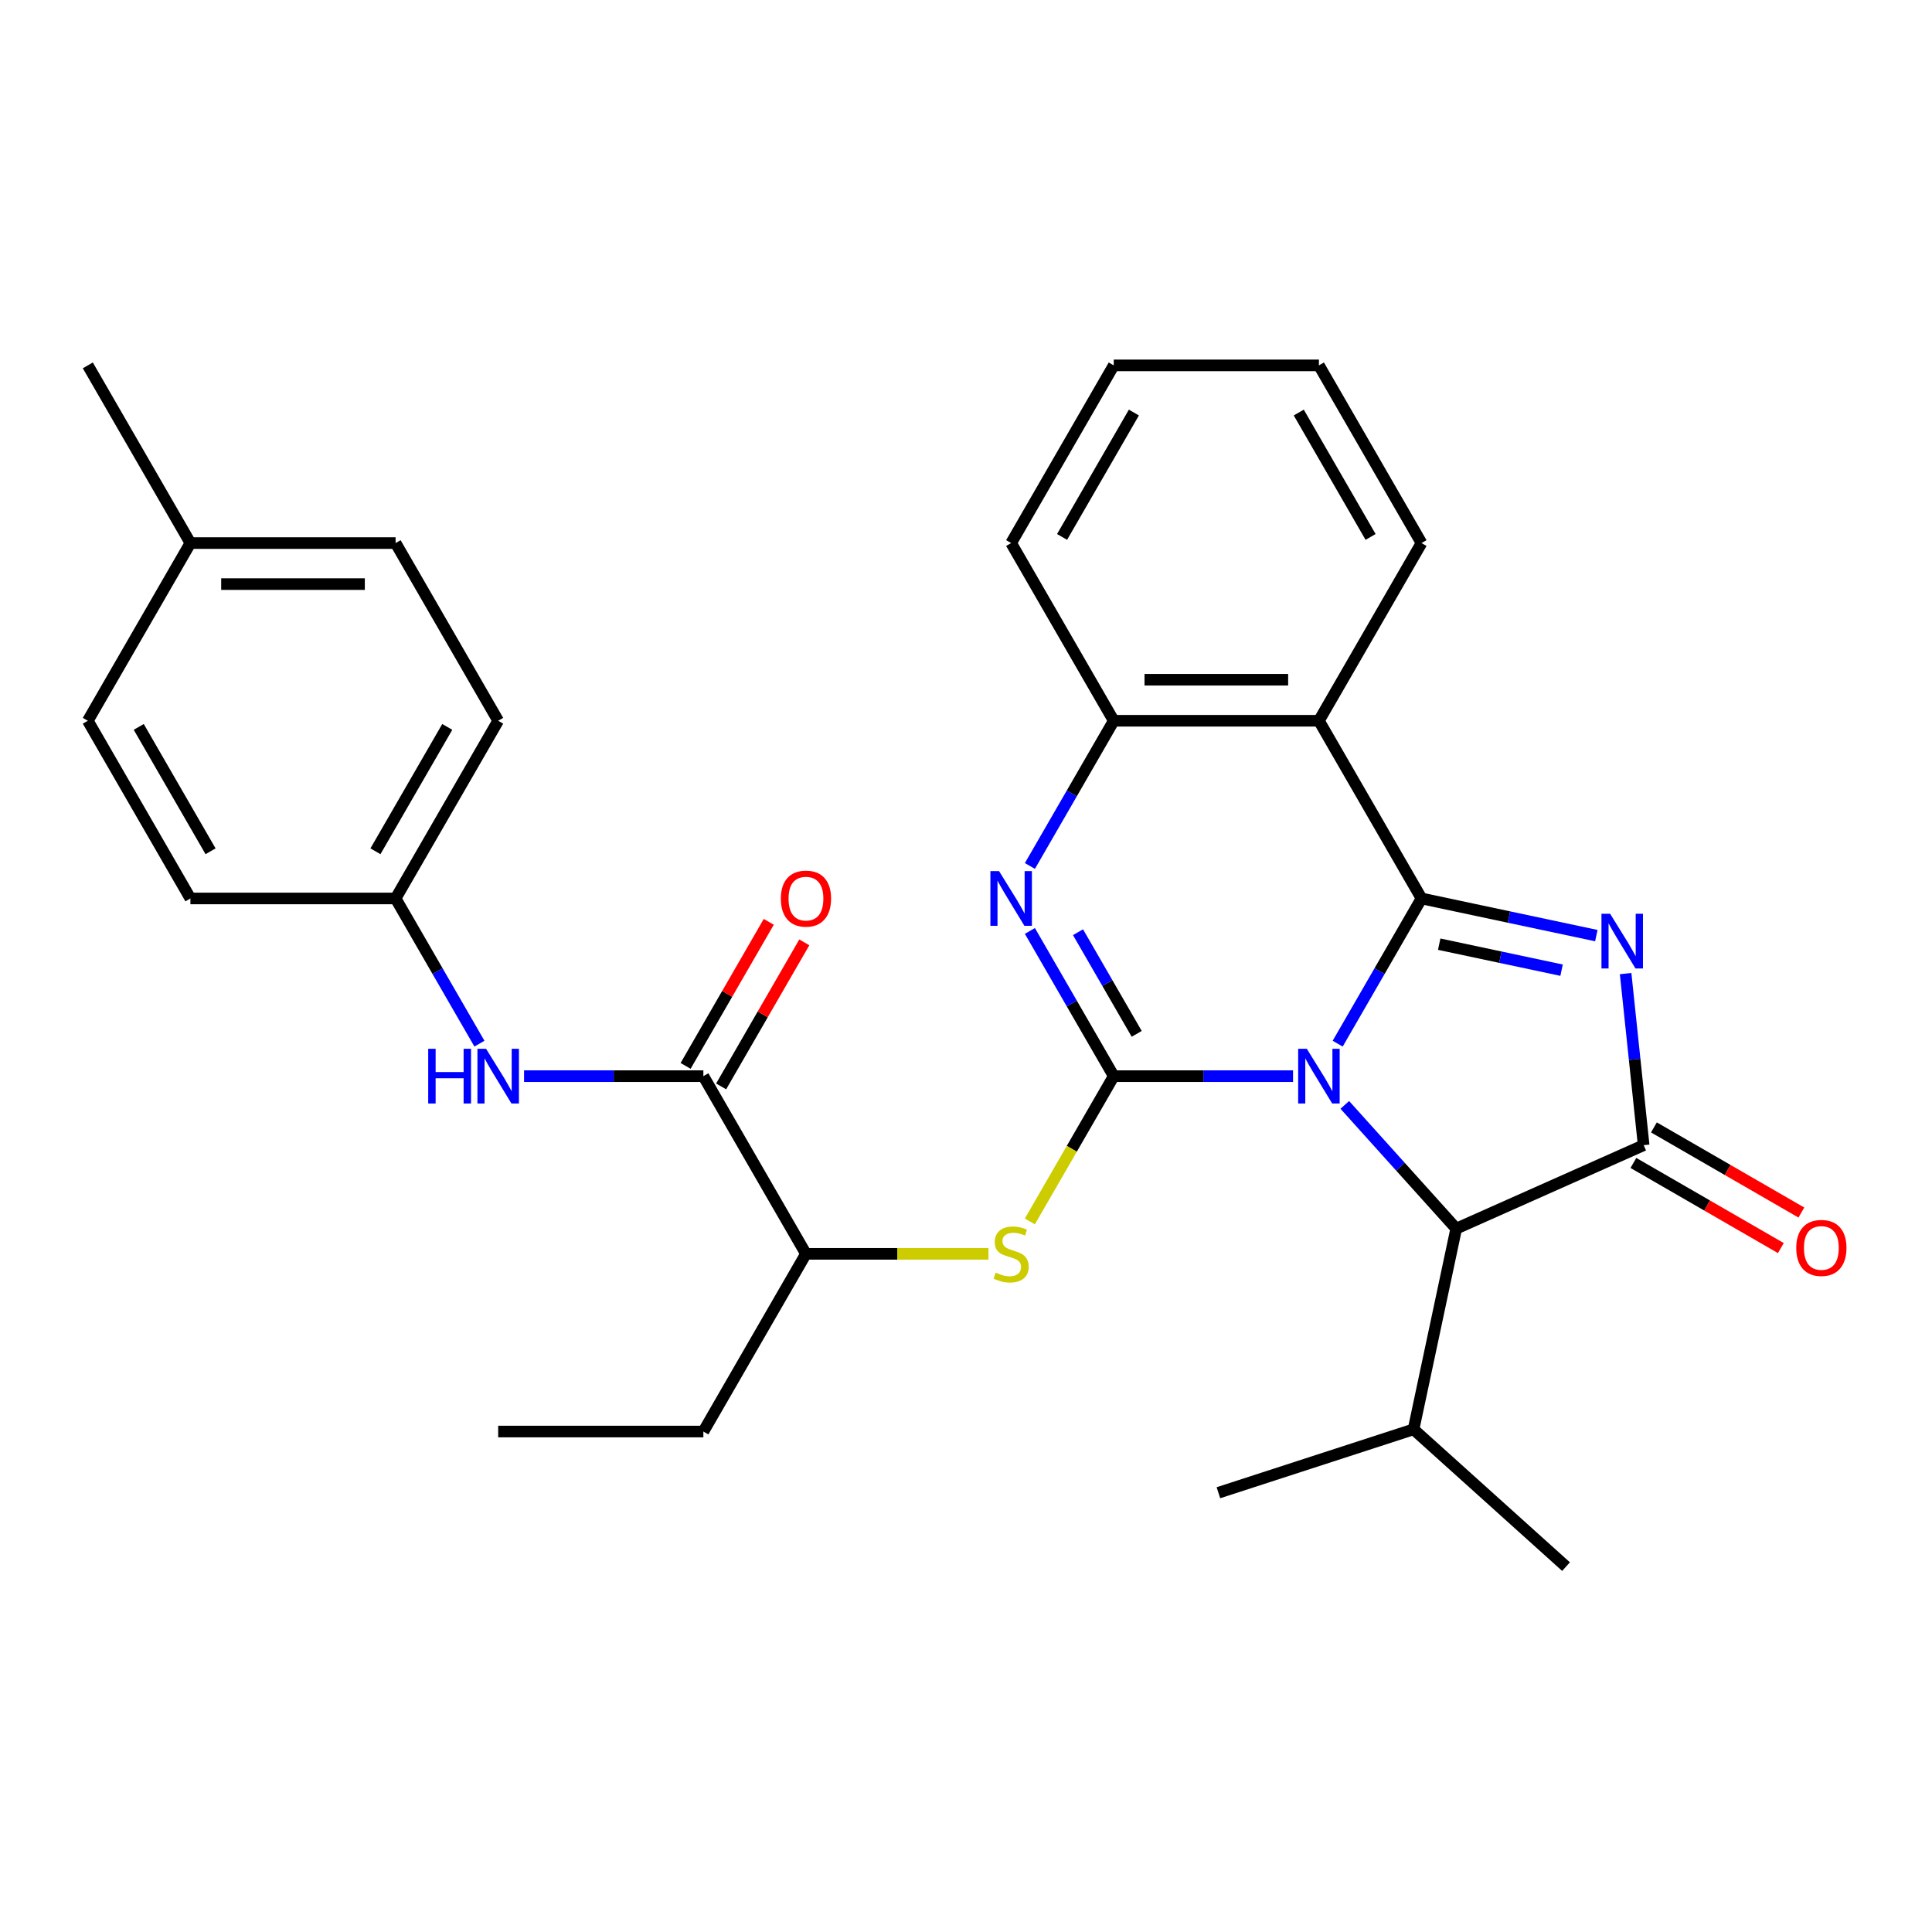 <?xml version='1.0' encoding='iso-8859-1'?>
<svg version='1.1' baseProfile='full'
              xmlns='http://www.w3.org/2000/svg'
                      xmlns:rdkit='http://www.rdkit.org/xml'
                      xmlns:xlink='http://www.w3.org/1999/xlink'
                  xml:space='preserve'
width='1000px' height='1000px' viewBox='0 0 1000 1000'>
<!-- END OF HEADER -->
<rect style='opacity:1.0;fill:#FFFFFF;stroke:none' width='1000' height='1000' x='0' y='0'> </rect>
<path class='bond-0' d='M 692.379,540.199 L 714.075,502.619' style='fill:none;fill-rule:evenodd;stroke:#0000FF;stroke-width:6px;stroke-linecap:butt;stroke-linejoin:miter;stroke-opacity:1' />
<path class='bond-0' d='M 714.075,502.619 L 735.772,465.04' style='fill:none;fill-rule:evenodd;stroke:#000000;stroke-width:6px;stroke-linecap:butt;stroke-linejoin:miter;stroke-opacity:1' />
<path class='bond-1' d='M 669.276,557.014 L 622.872,557.014' style='fill:none;fill-rule:evenodd;stroke:#0000FF;stroke-width:6px;stroke-linecap:butt;stroke-linejoin:miter;stroke-opacity:1' />
<path class='bond-1' d='M 622.872,557.014 L 576.468,557.014' style='fill:none;fill-rule:evenodd;stroke:#000000;stroke-width:6px;stroke-linecap:butt;stroke-linejoin:miter;stroke-opacity:1' />
<path class='bond-6' d='M 696.066,571.89 L 724.9,603.914' style='fill:none;fill-rule:evenodd;stroke:#0000FF;stroke-width:6px;stroke-linecap:butt;stroke-linejoin:miter;stroke-opacity:1' />
<path class='bond-6' d='M 724.9,603.914 L 753.734,635.938' style='fill:none;fill-rule:evenodd;stroke:#000000;stroke-width:6px;stroke-linecap:butt;stroke-linejoin:miter;stroke-opacity:1' />
<path class='bond-2' d='M 735.772,465.04 L 781.015,474.656' style='fill:none;fill-rule:evenodd;stroke:#000000;stroke-width:6px;stroke-linecap:butt;stroke-linejoin:miter;stroke-opacity:1' />
<path class='bond-2' d='M 781.015,474.656 L 826.259,484.273' style='fill:none;fill-rule:evenodd;stroke:#0000FF;stroke-width:6px;stroke-linecap:butt;stroke-linejoin:miter;stroke-opacity:1' />
<path class='bond-2' d='M 744.929,488.701 L 776.599,495.433' style='fill:none;fill-rule:evenodd;stroke:#000000;stroke-width:6px;stroke-linecap:butt;stroke-linejoin:miter;stroke-opacity:1' />
<path class='bond-2' d='M 776.599,495.433 L 808.27,502.164' style='fill:none;fill-rule:evenodd;stroke:#0000FF;stroke-width:6px;stroke-linecap:butt;stroke-linejoin:miter;stroke-opacity:1' />
<path class='bond-5' d='M 735.772,465.04 L 682.671,373.065' style='fill:none;fill-rule:evenodd;stroke:#000000;stroke-width:6px;stroke-linecap:butt;stroke-linejoin:miter;stroke-opacity:1' />
<path class='bond-4' d='M 576.468,557.014 L 554.771,519.434' style='fill:none;fill-rule:evenodd;stroke:#000000;stroke-width:6px;stroke-linecap:butt;stroke-linejoin:miter;stroke-opacity:1' />
<path class='bond-4' d='M 554.771,519.434 L 533.075,481.855' style='fill:none;fill-rule:evenodd;stroke:#0000FF;stroke-width:6px;stroke-linecap:butt;stroke-linejoin:miter;stroke-opacity:1' />
<path class='bond-4' d='M 588.354,535.12 L 573.166,508.814' style='fill:none;fill-rule:evenodd;stroke:#000000;stroke-width:6px;stroke-linecap:butt;stroke-linejoin:miter;stroke-opacity:1' />
<path class='bond-4' d='M 573.166,508.814 L 557.979,482.508' style='fill:none;fill-rule:evenodd;stroke:#0000FF;stroke-width:6px;stroke-linecap:butt;stroke-linejoin:miter;stroke-opacity:1' />
<path class='bond-8' d='M 576.468,557.014 L 554.76,594.613' style='fill:none;fill-rule:evenodd;stroke:#000000;stroke-width:6px;stroke-linecap:butt;stroke-linejoin:miter;stroke-opacity:1' />
<path class='bond-8' d='M 554.76,594.613 L 533.052,632.213' style='fill:none;fill-rule:evenodd;stroke:#CCCC00;stroke-width:6px;stroke-linecap:butt;stroke-linejoin:miter;stroke-opacity:1' />
<path class='bond-30' d='M 841.421,503.935 L 846.088,548.338' style='fill:none;fill-rule:evenodd;stroke:#0000FF;stroke-width:6px;stroke-linecap:butt;stroke-linejoin:miter;stroke-opacity:1' />
<path class='bond-30' d='M 846.088,548.338 L 850.755,592.741' style='fill:none;fill-rule:evenodd;stroke:#000000;stroke-width:6px;stroke-linecap:butt;stroke-linejoin:miter;stroke-opacity:1' />
<path class='bond-3' d='M 850.755,592.741 L 753.734,635.938' style='fill:none;fill-rule:evenodd;stroke:#000000;stroke-width:6px;stroke-linecap:butt;stroke-linejoin:miter;stroke-opacity:1' />
<path class='bond-12' d='M 845.445,601.939 L 883.604,623.97' style='fill:none;fill-rule:evenodd;stroke:#000000;stroke-width:6px;stroke-linecap:butt;stroke-linejoin:miter;stroke-opacity:1' />
<path class='bond-12' d='M 883.604,623.97 L 921.764,646.002' style='fill:none;fill-rule:evenodd;stroke:#FF0000;stroke-width:6px;stroke-linecap:butt;stroke-linejoin:miter;stroke-opacity:1' />
<path class='bond-12' d='M 856.065,583.544 L 894.225,605.575' style='fill:none;fill-rule:evenodd;stroke:#000000;stroke-width:6px;stroke-linecap:butt;stroke-linejoin:miter;stroke-opacity:1' />
<path class='bond-12' d='M 894.225,605.575 L 932.384,627.607' style='fill:none;fill-rule:evenodd;stroke:#FF0000;stroke-width:6px;stroke-linecap:butt;stroke-linejoin:miter;stroke-opacity:1' />
<path class='bond-31' d='M 533.075,448.224 L 554.771,410.645' style='fill:none;fill-rule:evenodd;stroke:#0000FF;stroke-width:6px;stroke-linecap:butt;stroke-linejoin:miter;stroke-opacity:1' />
<path class='bond-31' d='M 554.771,410.645 L 576.468,373.065' style='fill:none;fill-rule:evenodd;stroke:#000000;stroke-width:6px;stroke-linecap:butt;stroke-linejoin:miter;stroke-opacity:1' />
<path class='bond-7' d='M 682.671,373.065 L 576.468,373.065' style='fill:none;fill-rule:evenodd;stroke:#000000;stroke-width:6px;stroke-linecap:butt;stroke-linejoin:miter;stroke-opacity:1' />
<path class='bond-7' d='M 666.74,351.825 L 592.398,351.825' style='fill:none;fill-rule:evenodd;stroke:#000000;stroke-width:6px;stroke-linecap:butt;stroke-linejoin:miter;stroke-opacity:1' />
<path class='bond-16' d='M 682.671,373.065 L 735.772,281.091' style='fill:none;fill-rule:evenodd;stroke:#000000;stroke-width:6px;stroke-linecap:butt;stroke-linejoin:miter;stroke-opacity:1' />
<path class='bond-15' d='M 753.734,635.938 L 731.653,739.82' style='fill:none;fill-rule:evenodd;stroke:#000000;stroke-width:6px;stroke-linecap:butt;stroke-linejoin:miter;stroke-opacity:1' />
<path class='bond-22' d='M 576.468,373.065 L 523.367,281.091' style='fill:none;fill-rule:evenodd;stroke:#000000;stroke-width:6px;stroke-linecap:butt;stroke-linejoin:miter;stroke-opacity:1' />
<path class='bond-11' d='M 511.632,648.988 L 464.398,648.988' style='fill:none;fill-rule:evenodd;stroke:#CCCC00;stroke-width:6px;stroke-linecap:butt;stroke-linejoin:miter;stroke-opacity:1' />
<path class='bond-11' d='M 464.398,648.988 L 417.164,648.988' style='fill:none;fill-rule:evenodd;stroke:#000000;stroke-width:6px;stroke-linecap:butt;stroke-linejoin:miter;stroke-opacity:1' />
<path class='bond-9' d='M 364.063,557.014 L 417.164,648.988' style='fill:none;fill-rule:evenodd;stroke:#000000;stroke-width:6px;stroke-linecap:butt;stroke-linejoin:miter;stroke-opacity:1' />
<path class='bond-10' d='M 364.063,557.014 L 317.659,557.014' style='fill:none;fill-rule:evenodd;stroke:#000000;stroke-width:6px;stroke-linecap:butt;stroke-linejoin:miter;stroke-opacity:1' />
<path class='bond-10' d='M 317.659,557.014 L 271.255,557.014' style='fill:none;fill-rule:evenodd;stroke:#0000FF;stroke-width:6px;stroke-linecap:butt;stroke-linejoin:miter;stroke-opacity:1' />
<path class='bond-13' d='M 373.26,562.324 L 394.783,525.044' style='fill:none;fill-rule:evenodd;stroke:#000000;stroke-width:6px;stroke-linecap:butt;stroke-linejoin:miter;stroke-opacity:1' />
<path class='bond-13' d='M 394.783,525.044 L 416.307,487.765' style='fill:none;fill-rule:evenodd;stroke:#FF0000;stroke-width:6px;stroke-linecap:butt;stroke-linejoin:miter;stroke-opacity:1' />
<path class='bond-13' d='M 354.865,551.704 L 376.389,514.424' style='fill:none;fill-rule:evenodd;stroke:#000000;stroke-width:6px;stroke-linecap:butt;stroke-linejoin:miter;stroke-opacity:1' />
<path class='bond-13' d='M 376.389,514.424 L 397.912,477.144' style='fill:none;fill-rule:evenodd;stroke:#FF0000;stroke-width:6px;stroke-linecap:butt;stroke-linejoin:miter;stroke-opacity:1' />
<path class='bond-14' d='M 248.152,540.199 L 226.455,502.619' style='fill:none;fill-rule:evenodd;stroke:#0000FF;stroke-width:6px;stroke-linecap:butt;stroke-linejoin:miter;stroke-opacity:1' />
<path class='bond-14' d='M 226.455,502.619 L 204.759,465.04' style='fill:none;fill-rule:evenodd;stroke:#000000;stroke-width:6px;stroke-linecap:butt;stroke-linejoin:miter;stroke-opacity:1' />
<path class='bond-23' d='M 417.164,648.988 L 364.063,740.962' style='fill:none;fill-rule:evenodd;stroke:#000000;stroke-width:6px;stroke-linecap:butt;stroke-linejoin:miter;stroke-opacity:1' />
<path class='bond-18' d='M 204.759,465.04 L 98.556,465.04' style='fill:none;fill-rule:evenodd;stroke:#000000;stroke-width:6px;stroke-linecap:butt;stroke-linejoin:miter;stroke-opacity:1' />
<path class='bond-19' d='M 204.759,465.04 L 257.86,373.065' style='fill:none;fill-rule:evenodd;stroke:#000000;stroke-width:6px;stroke-linecap:butt;stroke-linejoin:miter;stroke-opacity:1' />
<path class='bond-19' d='M 194.329,440.623 L 231.5,376.241' style='fill:none;fill-rule:evenodd;stroke:#000000;stroke-width:6px;stroke-linecap:butt;stroke-linejoin:miter;stroke-opacity:1' />
<path class='bond-24' d='M 731.653,739.82 L 810.577,810.883' style='fill:none;fill-rule:evenodd;stroke:#000000;stroke-width:6px;stroke-linecap:butt;stroke-linejoin:miter;stroke-opacity:1' />
<path class='bond-25' d='M 731.653,739.82 L 630.649,772.638' style='fill:none;fill-rule:evenodd;stroke:#000000;stroke-width:6px;stroke-linecap:butt;stroke-linejoin:miter;stroke-opacity:1' />
<path class='bond-27' d='M 735.772,281.091 L 682.671,189.117' style='fill:none;fill-rule:evenodd;stroke:#000000;stroke-width:6px;stroke-linecap:butt;stroke-linejoin:miter;stroke-opacity:1' />
<path class='bond-27' d='M 709.412,277.915 L 672.241,213.533' style='fill:none;fill-rule:evenodd;stroke:#000000;stroke-width:6px;stroke-linecap:butt;stroke-linejoin:miter;stroke-opacity:1' />
<path class='bond-17' d='M 98.556,281.091 L 204.759,281.091' style='fill:none;fill-rule:evenodd;stroke:#000000;stroke-width:6px;stroke-linecap:butt;stroke-linejoin:miter;stroke-opacity:1' />
<path class='bond-17' d='M 114.486,302.332 L 188.828,302.332' style='fill:none;fill-rule:evenodd;stroke:#000000;stroke-width:6px;stroke-linecap:butt;stroke-linejoin:miter;stroke-opacity:1' />
<path class='bond-26' d='M 98.556,281.091 L 45.455,189.117' style='fill:none;fill-rule:evenodd;stroke:#000000;stroke-width:6px;stroke-linecap:butt;stroke-linejoin:miter;stroke-opacity:1' />
<path class='bond-33' d='M 98.556,281.091 L 45.455,373.065' style='fill:none;fill-rule:evenodd;stroke:#000000;stroke-width:6px;stroke-linecap:butt;stroke-linejoin:miter;stroke-opacity:1' />
<path class='bond-21' d='M 98.556,465.04 L 45.455,373.065' style='fill:none;fill-rule:evenodd;stroke:#000000;stroke-width:6px;stroke-linecap:butt;stroke-linejoin:miter;stroke-opacity:1' />
<path class='bond-21' d='M 108.986,440.623 L 71.815,376.241' style='fill:none;fill-rule:evenodd;stroke:#000000;stroke-width:6px;stroke-linecap:butt;stroke-linejoin:miter;stroke-opacity:1' />
<path class='bond-20' d='M 257.86,373.065 L 204.759,281.091' style='fill:none;fill-rule:evenodd;stroke:#000000;stroke-width:6px;stroke-linecap:butt;stroke-linejoin:miter;stroke-opacity:1' />
<path class='bond-29' d='M 523.367,281.091 L 576.468,189.117' style='fill:none;fill-rule:evenodd;stroke:#000000;stroke-width:6px;stroke-linecap:butt;stroke-linejoin:miter;stroke-opacity:1' />
<path class='bond-29' d='M 549.727,277.915 L 586.898,213.533' style='fill:none;fill-rule:evenodd;stroke:#000000;stroke-width:6px;stroke-linecap:butt;stroke-linejoin:miter;stroke-opacity:1' />
<path class='bond-28' d='M 364.063,740.962 L 257.86,740.962' style='fill:none;fill-rule:evenodd;stroke:#000000;stroke-width:6px;stroke-linecap:butt;stroke-linejoin:miter;stroke-opacity:1' />
<path class='bond-32' d='M 682.671,189.117 L 576.468,189.117' style='fill:none;fill-rule:evenodd;stroke:#000000;stroke-width:6px;stroke-linecap:butt;stroke-linejoin:miter;stroke-opacity:1' />
<path  class='atom-0' d='M 676.411 542.854
L 685.691 557.854
Q 686.611 559.334, 688.091 562.014
Q 689.571 564.694, 689.651 564.854
L 689.651 542.854
L 693.411 542.854
L 693.411 571.174
L 689.531 571.174
L 679.571 554.774
Q 678.411 552.854, 677.171 550.654
Q 675.971 548.454, 675.611 547.774
L 675.611 571.174
L 671.931 571.174
L 671.931 542.854
L 676.411 542.854
' fill='#0000FF'/>
<path  class='atom-3' d='M 833.394 472.96
L 842.674 487.96
Q 843.594 489.44, 845.074 492.12
Q 846.554 494.8, 846.634 494.96
L 846.634 472.96
L 850.394 472.96
L 850.394 501.28
L 846.514 501.28
L 836.554 484.88
Q 835.394 482.96, 834.154 480.76
Q 832.954 478.56, 832.594 477.88
L 832.594 501.28
L 828.914 501.28
L 828.914 472.96
L 833.394 472.96
' fill='#0000FF'/>
<path  class='atom-5' d='M 517.107 450.88
L 526.387 465.88
Q 527.307 467.36, 528.787 470.04
Q 530.267 472.72, 530.347 472.88
L 530.347 450.88
L 534.107 450.88
L 534.107 479.2
L 530.227 479.2
L 520.267 462.8
Q 519.107 460.88, 517.867 458.68
Q 516.667 456.48, 516.307 455.8
L 516.307 479.2
L 512.627 479.2
L 512.627 450.88
L 517.107 450.88
' fill='#0000FF'/>
<path  class='atom-9' d='M 515.367 658.708
Q 515.687 658.828, 517.007 659.388
Q 518.327 659.948, 519.767 660.308
Q 521.247 660.628, 522.687 660.628
Q 525.367 660.628, 526.927 659.348
Q 528.487 658.028, 528.487 655.748
Q 528.487 654.188, 527.687 653.228
Q 526.927 652.268, 525.727 651.748
Q 524.527 651.228, 522.527 650.628
Q 520.007 649.868, 518.487 649.148
Q 517.007 648.428, 515.927 646.908
Q 514.887 645.388, 514.887 642.828
Q 514.887 639.268, 517.287 637.068
Q 519.727 634.868, 524.527 634.868
Q 527.807 634.868, 531.527 636.428
L 530.607 639.508
Q 527.207 638.108, 524.647 638.108
Q 521.887 638.108, 520.367 639.268
Q 518.847 640.388, 518.887 642.348
Q 518.887 643.868, 519.647 644.788
Q 520.447 645.708, 521.567 646.228
Q 522.727 646.748, 524.647 647.348
Q 527.207 648.148, 528.727 648.948
Q 530.247 649.748, 531.327 651.388
Q 532.447 652.988, 532.447 655.748
Q 532.447 659.668, 529.807 661.788
Q 527.207 663.868, 522.847 663.868
Q 520.327 663.868, 518.407 663.308
Q 516.527 662.788, 514.287 661.868
L 515.367 658.708
' fill='#CCCC00'/>
<path  class='atom-11' d='M 221.64 542.854
L 225.48 542.854
L 225.48 554.894
L 239.96 554.894
L 239.96 542.854
L 243.8 542.854
L 243.8 571.174
L 239.96 571.174
L 239.96 558.094
L 225.48 558.094
L 225.48 571.174
L 221.64 571.174
L 221.64 542.854
' fill='#0000FF'/>
<path  class='atom-11' d='M 251.6 542.854
L 260.88 557.854
Q 261.8 559.334, 263.28 562.014
Q 264.76 564.694, 264.84 564.854
L 264.84 542.854
L 268.6 542.854
L 268.6 571.174
L 264.72 571.174
L 254.76 554.774
Q 253.6 552.854, 252.36 550.654
Q 251.16 548.454, 250.8 547.774
L 250.8 571.174
L 247.12 571.174
L 247.12 542.854
L 251.6 542.854
' fill='#0000FF'/>
<path  class='atom-13' d='M 929.729 645.923
Q 929.729 639.123, 933.089 635.323
Q 936.449 631.523, 942.729 631.523
Q 949.009 631.523, 952.369 635.323
Q 955.729 639.123, 955.729 645.923
Q 955.729 652.803, 952.329 656.723
Q 948.929 660.603, 942.729 660.603
Q 936.489 660.603, 933.089 656.723
Q 929.729 652.843, 929.729 645.923
M 942.729 657.403
Q 947.049 657.403, 949.369 654.523
Q 951.729 651.603, 951.729 645.923
Q 951.729 640.363, 949.369 637.563
Q 947.049 634.723, 942.729 634.723
Q 938.409 634.723, 936.049 637.523
Q 933.729 640.323, 933.729 645.923
Q 933.729 651.643, 936.049 654.523
Q 938.409 657.403, 942.729 657.403
' fill='#FF0000'/>
<path  class='atom-14' d='M 404.164 465.12
Q 404.164 458.32, 407.524 454.52
Q 410.884 450.72, 417.164 450.72
Q 423.444 450.72, 426.804 454.52
Q 430.164 458.32, 430.164 465.12
Q 430.164 472, 426.764 475.92
Q 423.364 479.8, 417.164 479.8
Q 410.924 479.8, 407.524 475.92
Q 404.164 472.04, 404.164 465.12
M 417.164 476.6
Q 421.484 476.6, 423.804 473.72
Q 426.164 470.8, 426.164 465.12
Q 426.164 459.56, 423.804 456.76
Q 421.484 453.92, 417.164 453.92
Q 412.844 453.92, 410.484 456.72
Q 408.164 459.52, 408.164 465.12
Q 408.164 470.84, 410.484 473.72
Q 412.844 476.6, 417.164 476.6
' fill='#FF0000'/>
</svg>
